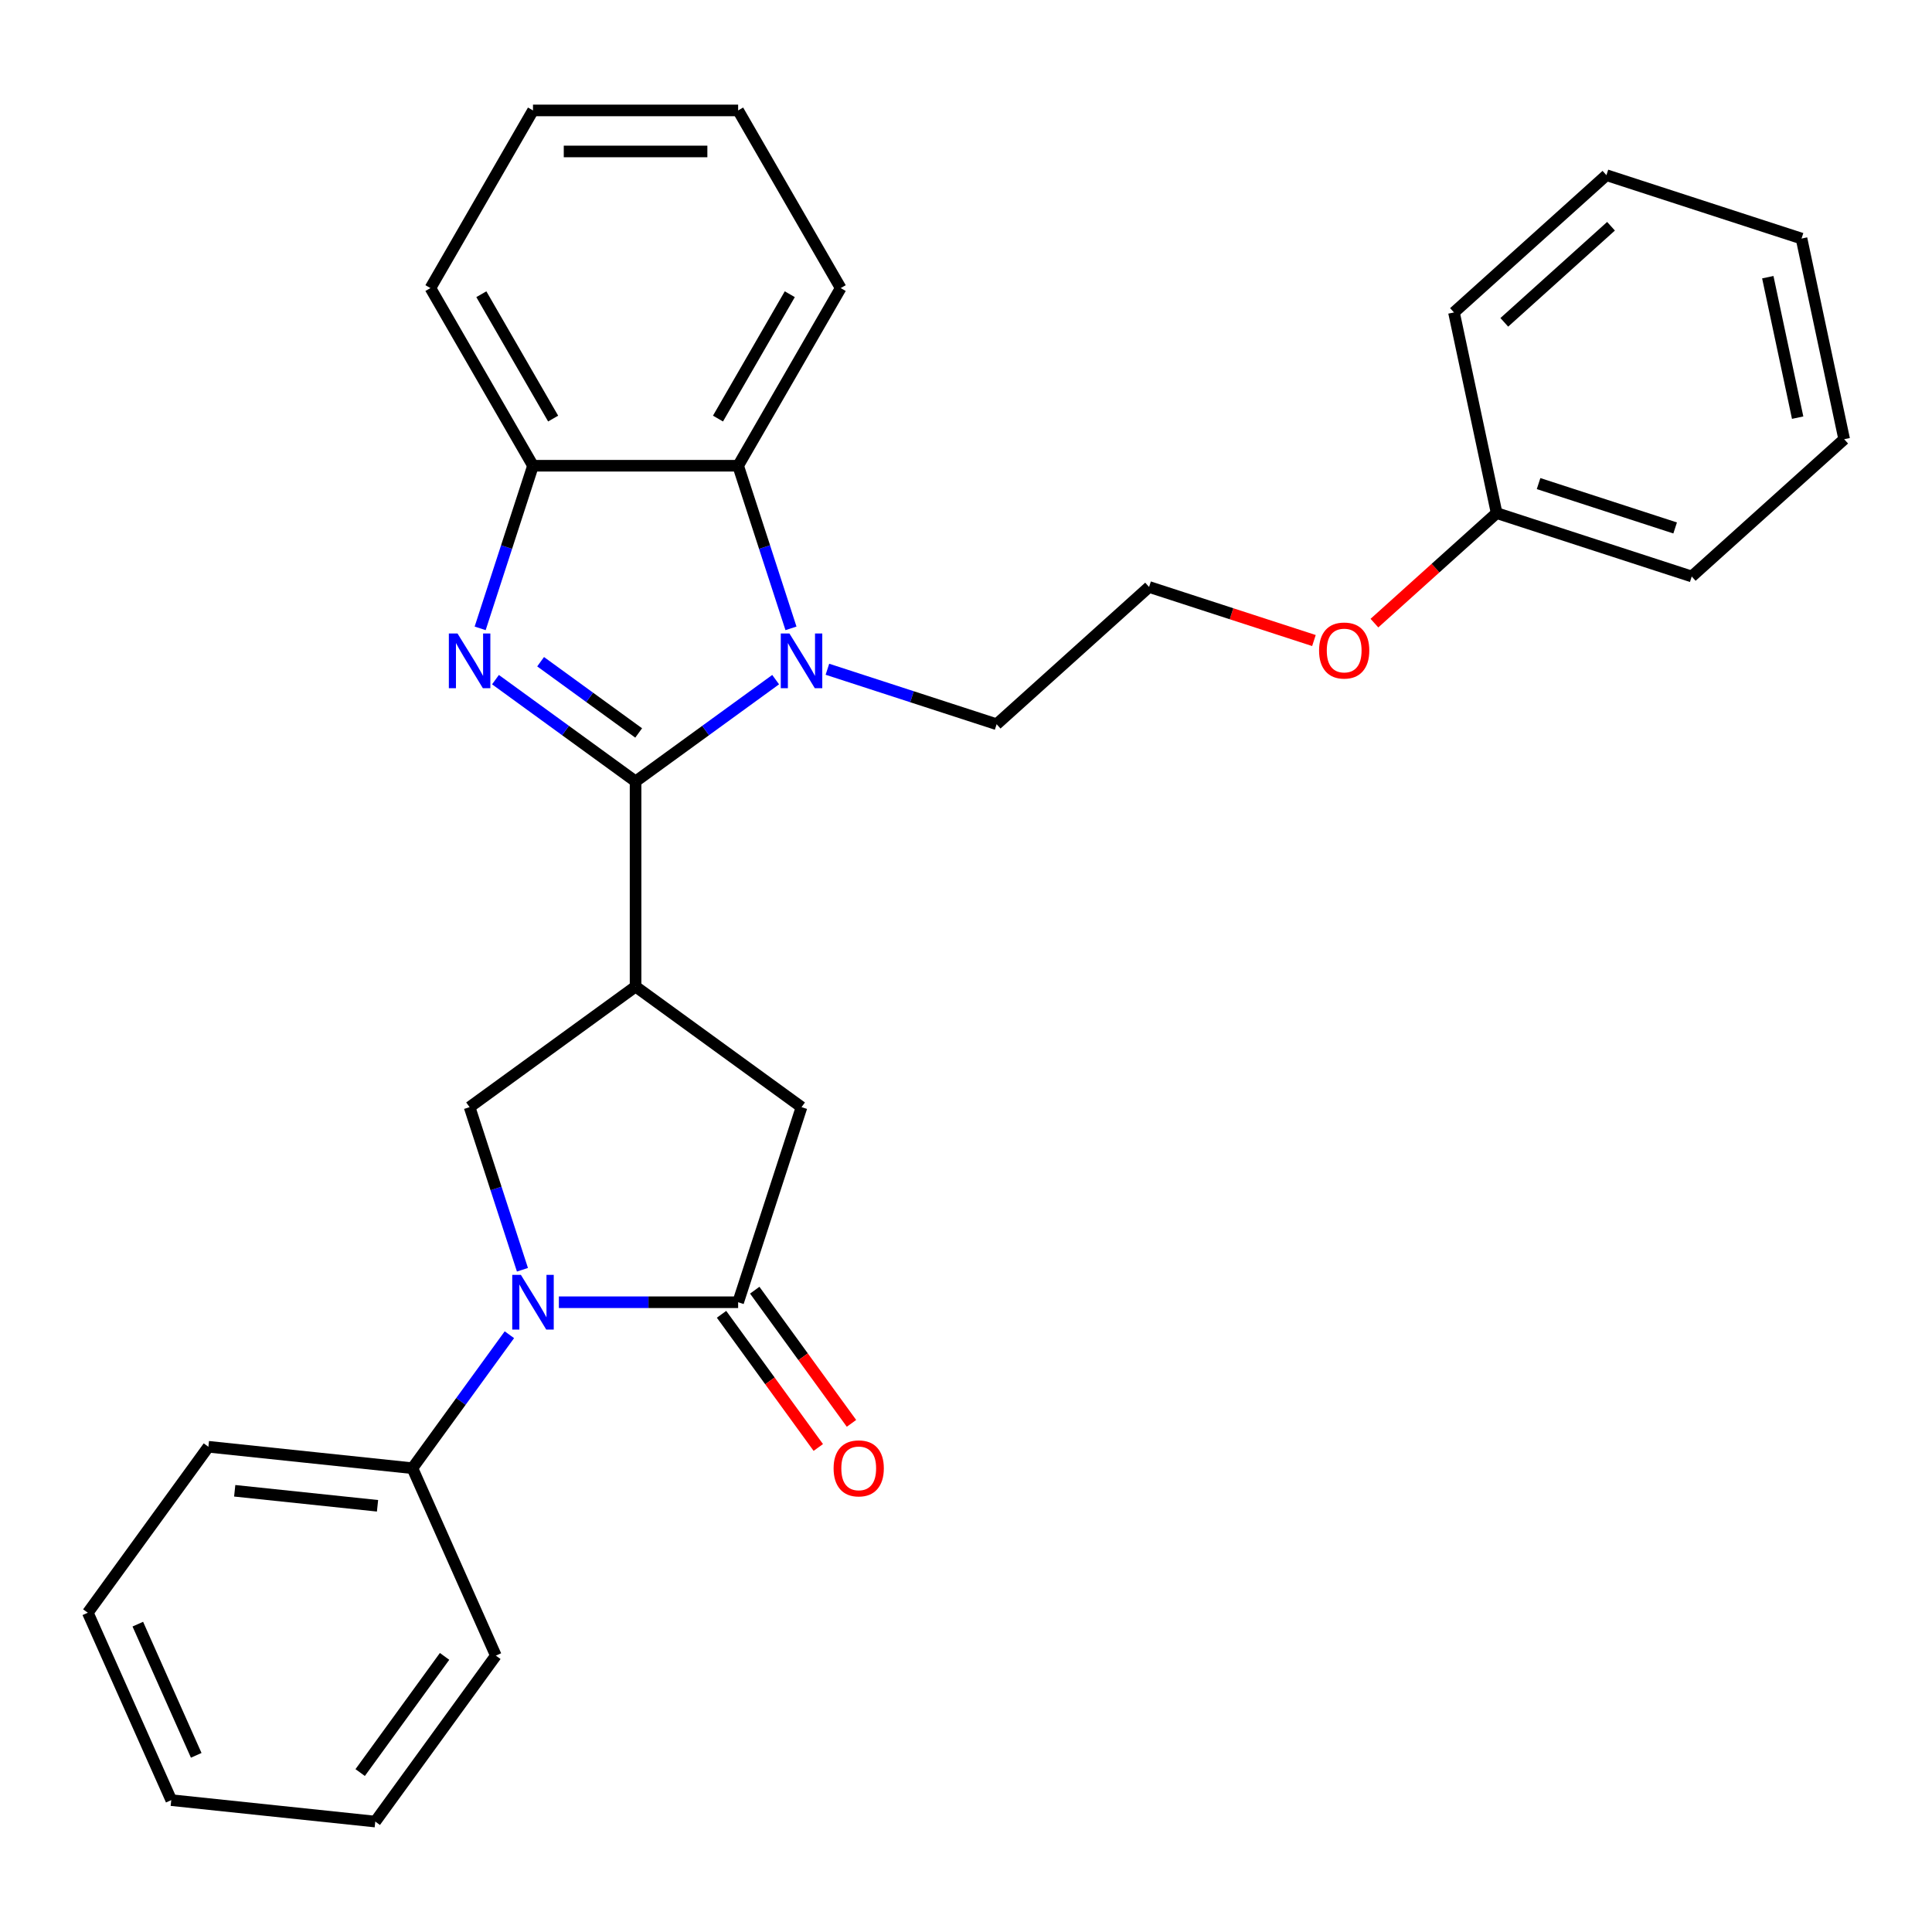 <?xml version='1.0' encoding='iso-8859-1'?>
<svg version='1.1' baseProfile='full'
              xmlns='http://www.w3.org/2000/svg'
                      xmlns:rdkit='http://www.rdkit.org/xml'
                      xmlns:xlink='http://www.w3.org/1999/xlink'
                  xml:space='preserve'
width='1000px' height='1000px' viewBox='0 0 1000 1000'>
<!-- END OF HEADER -->
<rect style='opacity:1.0;fill:#FFFFFF;stroke:none' width='1000' height='1000' x='0' y='0'> </rect>
<path class='bond-0' d='M 328.968,404.462 L 292.714,378.122' style='fill:none;fill-rule:evenodd;stroke:#000000;stroke-width:6px;stroke-linecap:butt;stroke-linejoin:miter;stroke-opacity:1' />
<path class='bond-0' d='M 292.714,378.122 L 256.46,351.782' style='fill:none;fill-rule:evenodd;stroke:#0000FF;stroke-width:6px;stroke-linecap:butt;stroke-linejoin:miter;stroke-opacity:1' />
<path class='bond-0' d='M 330.574,379.38 L 305.196,360.942' style='fill:none;fill-rule:evenodd;stroke:#000000;stroke-width:6px;stroke-linecap:butt;stroke-linejoin:miter;stroke-opacity:1' />
<path class='bond-0' d='M 305.196,360.942 L 279.818,342.504' style='fill:none;fill-rule:evenodd;stroke:#0000FF;stroke-width:6px;stroke-linecap:butt;stroke-linejoin:miter;stroke-opacity:1' />
<path class='bond-1' d='M 328.968,404.462 L 365.221,378.122' style='fill:none;fill-rule:evenodd;stroke:#000000;stroke-width:6px;stroke-linecap:butt;stroke-linejoin:miter;stroke-opacity:1' />
<path class='bond-1' d='M 365.221,378.122 L 401.475,351.782' style='fill:none;fill-rule:evenodd;stroke:#0000FF;stroke-width:6px;stroke-linecap:butt;stroke-linejoin:miter;stroke-opacity:1' />
<path class='bond-2' d='M 328.968,404.462 L 328.968,510.643' style='fill:none;fill-rule:evenodd;stroke:#000000;stroke-width:6px;stroke-linecap:butt;stroke-linejoin:miter;stroke-opacity:1' />
<path class='bond-7' d='M 248.529,325.236 L 262.203,283.151' style='fill:none;fill-rule:evenodd;stroke:#0000FF;stroke-width:6px;stroke-linecap:butt;stroke-linejoin:miter;stroke-opacity:1' />
<path class='bond-7' d='M 262.203,283.151 L 275.877,241.066' style='fill:none;fill-rule:evenodd;stroke:#000000;stroke-width:6px;stroke-linecap:butt;stroke-linejoin:miter;stroke-opacity:1' />
<path class='bond-6' d='M 409.406,325.236 L 395.732,283.151' style='fill:none;fill-rule:evenodd;stroke:#0000FF;stroke-width:6px;stroke-linecap:butt;stroke-linejoin:miter;stroke-opacity:1' />
<path class='bond-6' d='M 395.732,283.151 L 382.058,241.066' style='fill:none;fill-rule:evenodd;stroke:#000000;stroke-width:6px;stroke-linecap:butt;stroke-linejoin:miter;stroke-opacity:1' />
<path class='bond-11' d='M 428.264,346.403 L 472.059,360.632' style='fill:none;fill-rule:evenodd;stroke:#0000FF;stroke-width:6px;stroke-linecap:butt;stroke-linejoin:miter;stroke-opacity:1' />
<path class='bond-11' d='M 472.059,360.632 L 515.854,374.862' style='fill:none;fill-rule:evenodd;stroke:#000000;stroke-width:6px;stroke-linecap:butt;stroke-linejoin:miter;stroke-opacity:1' />
<path class='bond-5' d='M 328.968,510.643 L 243.065,573.055' style='fill:none;fill-rule:evenodd;stroke:#000000;stroke-width:6px;stroke-linecap:butt;stroke-linejoin:miter;stroke-opacity:1' />
<path class='bond-8' d='M 328.968,510.643 L 414.87,573.055' style='fill:none;fill-rule:evenodd;stroke:#000000;stroke-width:6px;stroke-linecap:butt;stroke-linejoin:miter;stroke-opacity:1' />
<path class='bond-3' d='M 270.414,657.224 L 256.739,615.14' style='fill:none;fill-rule:evenodd;stroke:#0000FF;stroke-width:6px;stroke-linecap:butt;stroke-linejoin:miter;stroke-opacity:1' />
<path class='bond-3' d='M 256.739,615.14 L 243.065,573.055' style='fill:none;fill-rule:evenodd;stroke:#000000;stroke-width:6px;stroke-linecap:butt;stroke-linejoin:miter;stroke-opacity:1' />
<path class='bond-9' d='M 263.661,690.853 L 238.563,725.397' style='fill:none;fill-rule:evenodd;stroke:#0000FF;stroke-width:6px;stroke-linecap:butt;stroke-linejoin:miter;stroke-opacity:1' />
<path class='bond-9' d='M 238.563,725.397 L 213.465,759.941' style='fill:none;fill-rule:evenodd;stroke:#000000;stroke-width:6px;stroke-linecap:butt;stroke-linejoin:miter;stroke-opacity:1' />
<path class='bond-30' d='M 289.272,674.039 L 335.665,674.039' style='fill:none;fill-rule:evenodd;stroke:#0000FF;stroke-width:6px;stroke-linecap:butt;stroke-linejoin:miter;stroke-opacity:1' />
<path class='bond-30' d='M 335.665,674.039 L 382.058,674.039' style='fill:none;fill-rule:evenodd;stroke:#000000;stroke-width:6px;stroke-linecap:butt;stroke-linejoin:miter;stroke-opacity:1' />
<path class='bond-4' d='M 382.058,674.039 L 414.87,573.055' style='fill:none;fill-rule:evenodd;stroke:#000000;stroke-width:6px;stroke-linecap:butt;stroke-linejoin:miter;stroke-opacity:1' />
<path class='bond-10' d='M 373.468,680.28 L 398.507,714.744' style='fill:none;fill-rule:evenodd;stroke:#000000;stroke-width:6px;stroke-linecap:butt;stroke-linejoin:miter;stroke-opacity:1' />
<path class='bond-10' d='M 398.507,714.744 L 423.547,749.208' style='fill:none;fill-rule:evenodd;stroke:#FF0000;stroke-width:6px;stroke-linecap:butt;stroke-linejoin:miter;stroke-opacity:1' />
<path class='bond-10' d='M 390.648,667.798 L 415.688,702.261' style='fill:none;fill-rule:evenodd;stroke:#000000;stroke-width:6px;stroke-linecap:butt;stroke-linejoin:miter;stroke-opacity:1' />
<path class='bond-10' d='M 415.688,702.261 L 440.727,736.725' style='fill:none;fill-rule:evenodd;stroke:#FF0000;stroke-width:6px;stroke-linecap:butt;stroke-linejoin:miter;stroke-opacity:1' />
<path class='bond-15' d='M 382.058,241.066 L 435.148,149.111' style='fill:none;fill-rule:evenodd;stroke:#000000;stroke-width:6px;stroke-linecap:butt;stroke-linejoin:miter;stroke-opacity:1' />
<path class='bond-15' d='M 371.63,216.655 L 408.794,152.286' style='fill:none;fill-rule:evenodd;stroke:#000000;stroke-width:6px;stroke-linecap:butt;stroke-linejoin:miter;stroke-opacity:1' />
<path class='bond-29' d='M 382.058,241.066 L 275.877,241.066' style='fill:none;fill-rule:evenodd;stroke:#000000;stroke-width:6px;stroke-linecap:butt;stroke-linejoin:miter;stroke-opacity:1' />
<path class='bond-16' d='M 275.877,241.066 L 222.787,149.111' style='fill:none;fill-rule:evenodd;stroke:#000000;stroke-width:6px;stroke-linecap:butt;stroke-linejoin:miter;stroke-opacity:1' />
<path class='bond-16' d='M 286.305,216.655 L 249.141,152.286' style='fill:none;fill-rule:evenodd;stroke:#000000;stroke-width:6px;stroke-linecap:butt;stroke-linejoin:miter;stroke-opacity:1' />
<path class='bond-17' d='M 213.465,759.941 L 107.866,748.842' style='fill:none;fill-rule:evenodd;stroke:#000000;stroke-width:6px;stroke-linecap:butt;stroke-linejoin:miter;stroke-opacity:1' />
<path class='bond-17' d='M 195.406,779.396 L 121.486,771.627' style='fill:none;fill-rule:evenodd;stroke:#000000;stroke-width:6px;stroke-linecap:butt;stroke-linejoin:miter;stroke-opacity:1' />
<path class='bond-18' d='M 213.465,759.941 L 256.653,856.942' style='fill:none;fill-rule:evenodd;stroke:#000000;stroke-width:6px;stroke-linecap:butt;stroke-linejoin:miter;stroke-opacity:1' />
<path class='bond-14' d='M 515.854,374.862 L 594.762,303.813' style='fill:none;fill-rule:evenodd;stroke:#000000;stroke-width:6px;stroke-linecap:butt;stroke-linejoin:miter;stroke-opacity:1' />
<path class='bond-12' d='M 680.091,331.539 L 637.426,317.676' style='fill:none;fill-rule:evenodd;stroke:#FF0000;stroke-width:6px;stroke-linecap:butt;stroke-linejoin:miter;stroke-opacity:1' />
<path class='bond-12' d='M 637.426,317.676 L 594.762,303.813' style='fill:none;fill-rule:evenodd;stroke:#000000;stroke-width:6px;stroke-linecap:butt;stroke-linejoin:miter;stroke-opacity:1' />
<path class='bond-13' d='M 711.4,322.53 L 743.027,294.053' style='fill:none;fill-rule:evenodd;stroke:#FF0000;stroke-width:6px;stroke-linecap:butt;stroke-linejoin:miter;stroke-opacity:1' />
<path class='bond-13' d='M 743.027,294.053 L 774.654,265.576' style='fill:none;fill-rule:evenodd;stroke:#000000;stroke-width:6px;stroke-linecap:butt;stroke-linejoin:miter;stroke-opacity:1' />
<path class='bond-19' d='M 774.654,265.576 L 875.638,298.388' style='fill:none;fill-rule:evenodd;stroke:#000000;stroke-width:6px;stroke-linecap:butt;stroke-linejoin:miter;stroke-opacity:1' />
<path class='bond-19' d='M 796.363,250.301 L 867.052,273.269' style='fill:none;fill-rule:evenodd;stroke:#000000;stroke-width:6px;stroke-linecap:butt;stroke-linejoin:miter;stroke-opacity:1' />
<path class='bond-20' d='M 774.654,265.576 L 752.577,161.716' style='fill:none;fill-rule:evenodd;stroke:#000000;stroke-width:6px;stroke-linecap:butt;stroke-linejoin:miter;stroke-opacity:1' />
<path class='bond-21' d='M 435.148,149.111 L 382.058,57.156' style='fill:none;fill-rule:evenodd;stroke:#000000;stroke-width:6px;stroke-linecap:butt;stroke-linejoin:miter;stroke-opacity:1' />
<path class='bond-22' d='M 222.787,149.111 L 275.877,57.156' style='fill:none;fill-rule:evenodd;stroke:#000000;stroke-width:6px;stroke-linecap:butt;stroke-linejoin:miter;stroke-opacity:1' />
<path class='bond-24' d='M 107.866,748.842 L 45.455,834.744' style='fill:none;fill-rule:evenodd;stroke:#000000;stroke-width:6px;stroke-linecap:butt;stroke-linejoin:miter;stroke-opacity:1' />
<path class='bond-23' d='M 256.653,856.942 L 194.242,942.844' style='fill:none;fill-rule:evenodd;stroke:#000000;stroke-width:6px;stroke-linecap:butt;stroke-linejoin:miter;stroke-opacity:1' />
<path class='bond-23' d='M 230.111,857.345 L 186.423,917.477' style='fill:none;fill-rule:evenodd;stroke:#000000;stroke-width:6px;stroke-linecap:butt;stroke-linejoin:miter;stroke-opacity:1' />
<path class='bond-26' d='M 875.638,298.388 L 954.545,227.339' style='fill:none;fill-rule:evenodd;stroke:#000000;stroke-width:6px;stroke-linecap:butt;stroke-linejoin:miter;stroke-opacity:1' />
<path class='bond-25' d='M 752.577,161.716 L 831.485,90.667' style='fill:none;fill-rule:evenodd;stroke:#000000;stroke-width:6px;stroke-linecap:butt;stroke-linejoin:miter;stroke-opacity:1' />
<path class='bond-25' d='M 778.623,166.84 L 833.859,117.105' style='fill:none;fill-rule:evenodd;stroke:#000000;stroke-width:6px;stroke-linecap:butt;stroke-linejoin:miter;stroke-opacity:1' />
<path class='bond-31' d='M 382.058,57.156 L 275.877,57.156' style='fill:none;fill-rule:evenodd;stroke:#000000;stroke-width:6px;stroke-linecap:butt;stroke-linejoin:miter;stroke-opacity:1' />
<path class='bond-31' d='M 366.131,78.392 L 291.804,78.392' style='fill:none;fill-rule:evenodd;stroke:#000000;stroke-width:6px;stroke-linecap:butt;stroke-linejoin:miter;stroke-opacity:1' />
<path class='bond-27' d='M 194.242,942.844 L 88.642,931.745' style='fill:none;fill-rule:evenodd;stroke:#000000;stroke-width:6px;stroke-linecap:butt;stroke-linejoin:miter;stroke-opacity:1' />
<path class='bond-32' d='M 45.455,834.744 L 88.642,931.745' style='fill:none;fill-rule:evenodd;stroke:#000000;stroke-width:6px;stroke-linecap:butt;stroke-linejoin:miter;stroke-opacity:1' />
<path class='bond-32' d='M 71.333,840.657 L 101.564,908.558' style='fill:none;fill-rule:evenodd;stroke:#000000;stroke-width:6px;stroke-linecap:butt;stroke-linejoin:miter;stroke-opacity:1' />
<path class='bond-28' d='M 831.485,90.667 L 932.469,123.478' style='fill:none;fill-rule:evenodd;stroke:#000000;stroke-width:6px;stroke-linecap:butt;stroke-linejoin:miter;stroke-opacity:1' />
<path class='bond-33' d='M 954.545,227.339 L 932.469,123.478' style='fill:none;fill-rule:evenodd;stroke:#000000;stroke-width:6px;stroke-linecap:butt;stroke-linejoin:miter;stroke-opacity:1' />
<path class='bond-33' d='M 930.462,216.175 L 915.009,143.473' style='fill:none;fill-rule:evenodd;stroke:#000000;stroke-width:6px;stroke-linecap:butt;stroke-linejoin:miter;stroke-opacity:1' />
<path  class='atom-1' d='M 236.805 327.891
L 246.085 342.891
Q 247.005 344.371, 248.485 347.051
Q 249.965 349.731, 250.045 349.891
L 250.045 327.891
L 253.805 327.891
L 253.805 356.211
L 249.925 356.211
L 239.965 339.811
Q 238.805 337.891, 237.565 335.691
Q 236.365 333.491, 236.005 332.811
L 236.005 356.211
L 232.325 356.211
L 232.325 327.891
L 236.805 327.891
' fill='#0000FF'/>
<path  class='atom-2' d='M 408.61 327.891
L 417.89 342.891
Q 418.81 344.371, 420.29 347.051
Q 421.77 349.731, 421.85 349.891
L 421.85 327.891
L 425.61 327.891
L 425.61 356.211
L 421.73 356.211
L 411.77 339.811
Q 410.61 337.891, 409.37 335.691
Q 408.17 333.491, 407.81 332.811
L 407.81 356.211
L 404.13 356.211
L 404.13 327.891
L 408.61 327.891
' fill='#0000FF'/>
<path  class='atom-4' d='M 269.617 659.879
L 278.897 674.879
Q 279.817 676.359, 281.297 679.039
Q 282.777 681.719, 282.857 681.879
L 282.857 659.879
L 286.617 659.879
L 286.617 688.199
L 282.737 688.199
L 272.777 671.799
Q 271.617 669.879, 270.377 667.679
Q 269.177 665.479, 268.817 664.799
L 268.817 688.199
L 265.137 688.199
L 265.137 659.879
L 269.617 659.879
' fill='#0000FF'/>
<path  class='atom-11' d='M 431.47 760.021
Q 431.47 753.221, 434.83 749.421
Q 438.19 745.621, 444.47 745.621
Q 450.75 745.621, 454.11 749.421
Q 457.47 753.221, 457.47 760.021
Q 457.47 766.901, 454.07 770.821
Q 450.67 774.701, 444.47 774.701
Q 438.23 774.701, 434.83 770.821
Q 431.47 766.941, 431.47 760.021
M 444.47 771.501
Q 448.79 771.501, 451.11 768.621
Q 453.47 765.701, 453.47 760.021
Q 453.47 754.461, 451.11 751.661
Q 448.79 748.821, 444.47 748.821
Q 440.15 748.821, 437.79 751.621
Q 435.47 754.421, 435.47 760.021
Q 435.47 765.741, 437.79 768.621
Q 440.15 771.501, 444.47 771.501
' fill='#FF0000'/>
<path  class='atom-13' d='M 682.746 336.705
Q 682.746 329.905, 686.106 326.105
Q 689.466 322.305, 695.746 322.305
Q 702.026 322.305, 705.386 326.105
Q 708.746 329.905, 708.746 336.705
Q 708.746 343.585, 705.346 347.505
Q 701.946 351.385, 695.746 351.385
Q 689.506 351.385, 686.106 347.505
Q 682.746 343.625, 682.746 336.705
M 695.746 348.185
Q 700.066 348.185, 702.386 345.305
Q 704.746 342.385, 704.746 336.705
Q 704.746 331.145, 702.386 328.345
Q 700.066 325.505, 695.746 325.505
Q 691.426 325.505, 689.066 328.305
Q 686.746 331.105, 686.746 336.705
Q 686.746 342.425, 689.066 345.305
Q 691.426 348.185, 695.746 348.185
' fill='#FF0000'/>
</svg>
